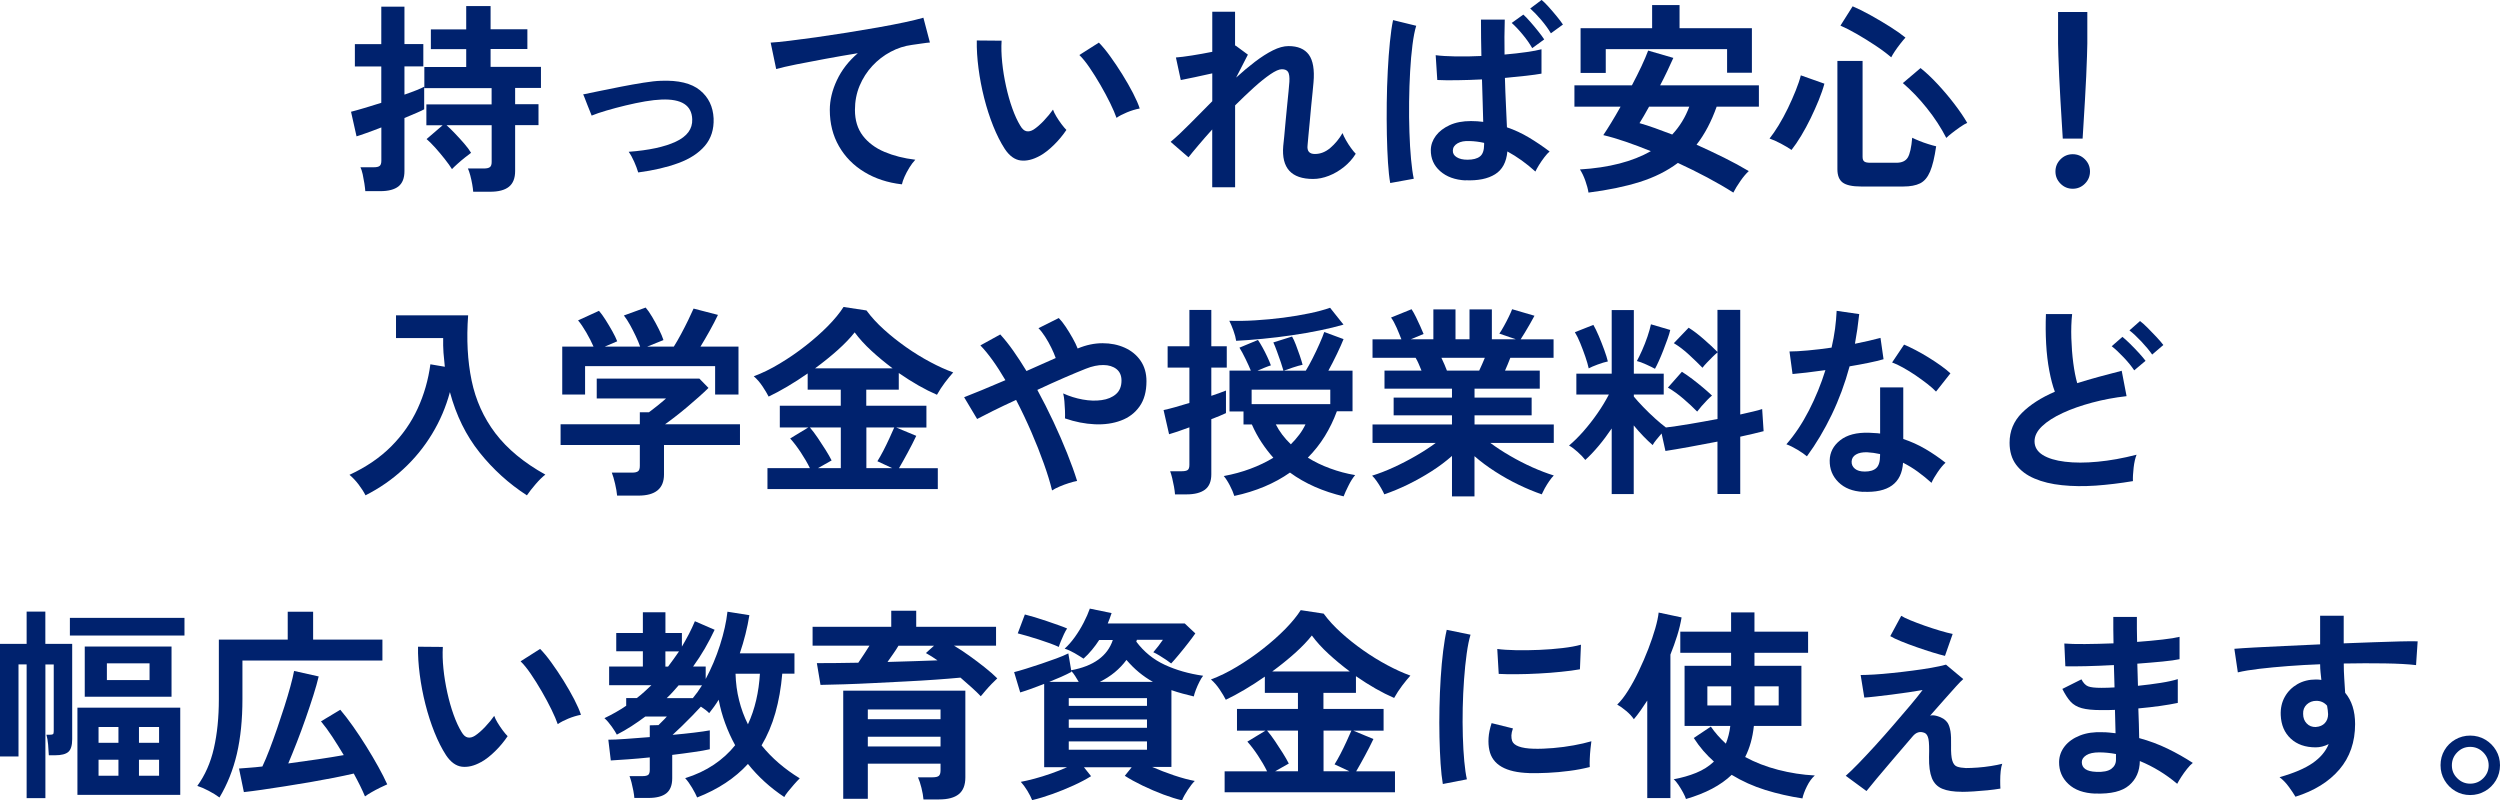 <?xml version="1.0" encoding="UTF-8"?>
<svg id="_レイヤー_2" data-name="レイヤー 2" xmlns="http://www.w3.org/2000/svg" viewBox="0 0 467.55 149.68">
  <defs>
    <style>
      .cls-1 {
        fill: #00226e;
        stroke-width: 0px;
      }
    </style>
  </defs>
  <g id="text">
    <g>
      <path class="cls-1" d="M68.32,35.76c-.03-.38-.08-.86-.17-1.44-.09-.58-.2-1.16-.32-1.73-.13-.57-.27-1.01-.42-1.31h2.51c.51,0,.87-.08,1.08-.25.21-.16.32-.49.32-.97v-6.23c-1.04.41-1.98.76-2.83,1.06-.85.3-1.45.51-1.81.61l-1.03-4.6c.61-.15,1.42-.38,2.43-.68,1.01-.3,2.09-.63,3.23-.99v-6.8h-4.94v-4.18h4.94V1.25h4.33v6.99h3.53v4.18h-3.53v5.28c1.82-.63,3.05-1.13,3.69-1.48v4.22c-.25.15-.72.37-1.39.66-.67.29-1.44.61-2.3.97v9.92c0,1.32-.37,2.27-1.12,2.87-.75.59-1.88.89-3.4.89h-2.81ZM88.5,35.87c-.03-.41-.09-.89-.19-1.44-.1-.56-.22-1.1-.36-1.63-.14-.53-.29-.96-.44-1.29h3c.51,0,.87-.08,1.1-.25.23-.16.34-.49.34-.97v-6.88h-8.44c.48.43,1.02.96,1.61,1.58.59.62,1.17,1.25,1.71,1.88.54.63.97,1.2,1.27,1.71-.25.18-.63.46-1.12.86-.49.39-.98.8-1.44,1.22-.47.42-.8.74-1.01.97-.33-.53-.77-1.15-1.33-1.86-.56-.71-1.14-1.41-1.75-2.09s-1.17-1.24-1.67-1.67l3-2.58h-3.04v-3.91h12.2v-3.04h-12.58v-3.95h7.83v-3.34h-6.61v-3.69h6.61V1.14h4.56v4.33h6.88v3.69h-6.88v3.34h9.42v3.95h-4.83v3.04h4.37v3.91h-4.37v8.59c0,1.34-.39,2.32-1.16,2.94-.77.62-1.94.93-3.51.93h-3.19Z"/>
      <path class="cls-1" d="M119.36,32.26c-.18-.61-.43-1.29-.76-2.03-.33-.75-.67-1.36-1.03-1.84,3.77-.28,6.72-.91,8.83-1.9,2.11-.99,3.13-2.38,3.06-4.18-.08-2.61-1.99-3.84-5.74-3.69-.86.03-1.88.14-3.06.34-1.18.2-2.39.46-3.65.76-1.25.3-2.44.62-3.57.95-1.13.33-2.06.65-2.79.95,0-.02-.08-.23-.25-.63-.17-.39-.35-.85-.55-1.37-.2-.52-.38-.97-.53-1.37-.15-.39-.24-.59-.27-.59.76-.15,1.77-.36,3.04-.63,1.27-.27,2.62-.54,4.07-.82,1.44-.28,2.83-.53,4.16-.74,1.33-.21,2.43-.34,3.29-.36,3.27-.13,5.7.46,7.3,1.77,1.6,1.31,2.44,3.06,2.55,5.26.08,2.05-.47,3.76-1.63,5.13-1.17,1.37-2.82,2.45-4.96,3.23-2.14.79-4.64,1.37-7.5,1.75Z"/>
      <path class="cls-1" d="M168.64,34.47c-2.63-.3-4.97-1.07-6.99-2.3-2.03-1.23-3.61-2.84-4.75-4.83-1.14-1.99-1.71-4.25-1.71-6.78,0-1.82.44-3.68,1.33-5.57.89-1.89,2.19-3.57,3.91-5.04-2.03.33-4.04.68-6.04,1.05-2,.37-3.82.72-5.45,1.04-1.63.33-2.89.62-3.78.87l-1.03-4.94c.84-.05,2-.16,3.48-.34,1.48-.18,3.15-.4,5.02-.66,1.86-.27,3.79-.56,5.78-.87,1.99-.32,3.91-.64,5.78-.97,1.86-.33,3.53-.65,5.02-.97,1.48-.32,2.64-.6,3.48-.85l1.22,4.64c-.38.03-.85.08-1.42.17-.57.09-1.22.18-1.96.28-1.37.18-2.69.61-3.97,1.29-1.28.68-2.42,1.56-3.42,2.64-1,1.08-1.79,2.31-2.38,3.71-.58,1.39-.87,2.9-.87,4.52,0,1.93.49,3.53,1.48,4.83.99,1.29,2.34,2.3,4.05,3.02,1.71.72,3.63,1.21,5.76,1.46-.38.41-.75.89-1.1,1.46-.35.57-.66,1.14-.91,1.71-.25.57-.42,1.04-.49,1.42Z"/>
      <path class="cls-1" d="M194.45,29.15c-1.27.71-2.46.99-3.57.86-1.11-.14-2.1-.86-2.96-2.15-.79-1.22-1.51-2.65-2.17-4.29-.66-1.65-1.22-3.39-1.69-5.24-.47-1.85-.82-3.7-1.06-5.55-.24-1.85-.35-3.58-.32-5.21l4.64.04c-.08,1.24-.04,2.6.11,4.07.15,1.47.39,2.95.72,4.45.33,1.5.72,2.88,1.18,4.16.46,1.28.95,2.35,1.48,3.21.35.61.74.96,1.16,1.04.42.09.87-.02,1.35-.32.61-.4,1.25-.96,1.92-1.67.67-.71,1.23-1.39,1.69-2.05.13.38.34.81.63,1.29.29.48.61.95.95,1.41s.65.82.93,1.1c-.68,1.01-1.46,1.95-2.34,2.81-.87.86-1.75,1.55-2.64,2.05ZM208.81,22.04c-.25-.73-.65-1.65-1.18-2.74-.53-1.09-1.14-2.22-1.82-3.4s-1.37-2.27-2.05-3.27c-.68-1-1.32-1.78-1.9-2.34l3.65-2.32c.63.63,1.34,1.48,2.11,2.55.77,1.06,1.53,2.2,2.28,3.4.75,1.2,1.41,2.37,2,3.5.58,1.13,1,2.08,1.25,2.87-.79.15-1.58.39-2.38.72-.8.33-1.45.67-1.96,1.03Z"/>
      <path class="cls-1" d="M226.71,35.04v-10.83c-.94,1.04-1.8,2.02-2.58,2.95-.79.93-1.41,1.68-1.86,2.26l-3.34-2.89c1.06-.89,2.26-2.01,3.59-3.36,1.33-1.35,2.73-2.77,4.2-4.24v-5.21c-1.11.25-2.21.49-3.29.72-1.08.23-1.94.41-2.6.53l-.91-4.22c.73-.05,1.74-.18,3.02-.38,1.28-.2,2.54-.43,3.78-.68V2.2h4.26v6.35l.08-.04,2.32,1.71-2.2,4.29c1.19-1.09,2.37-2.08,3.53-2.96,1.17-.89,2.28-1.6,3.34-2.13s2.04-.8,2.93-.8c1.75,0,3.01.54,3.8,1.61.78,1.08,1.08,2.81.87,5.19-.03.41-.08,1.01-.17,1.81-.09.8-.18,1.69-.27,2.68-.09.99-.18,1.97-.27,2.95-.09.98-.17,1.85-.25,2.62-.08.77-.13,1.34-.15,1.69-.13,1.09.33,1.63,1.37,1.63s2-.38,2.89-1.14c.89-.76,1.65-1.68,2.28-2.77.13.36.34.79.63,1.31.29.52.61,1.01.95,1.48.34.47.64.83.89,1.08-.58.94-1.32,1.76-2.2,2.47-.89.71-1.83,1.26-2.83,1.65-1,.39-1.98.59-2.94.59-4.08,0-5.94-2.05-5.59-6.16.05-.4.11-1.02.19-1.84.08-.82.16-1.73.25-2.74.09-1,.18-2,.29-3,.1-1,.19-1.9.27-2.7.08-.8.13-1.37.15-1.73.05-.86-.03-1.47-.23-1.82-.2-.35-.6-.53-1.18-.53-.51,0-1.22.31-2.13.93-.91.62-1.94,1.44-3.08,2.47-1.14,1.03-2.32,2.15-3.53,3.36v15.31h-4.26Z"/>
      <path class="cls-1" d="M260,34.24c-.18-.99-.32-2.27-.42-3.84-.1-1.57-.17-3.31-.21-5.23-.04-1.91-.04-3.89-.02-5.93.02-2.04.09-4.03.19-5.98.1-1.95.23-3.75.4-5.4.16-1.65.36-3.01.59-4.1l4.33,1.06c-.28.89-.51,2.08-.7,3.57-.19,1.5-.34,3.15-.44,4.98-.1,1.82-.17,3.71-.19,5.66-.03,1.95,0,3.85.06,5.7.06,1.85.16,3.53.3,5.03.14,1.51.31,2.73.51,3.67l-4.41.8ZM274.09,33.74c-1.98-.1-3.56-.68-4.75-1.73-1.19-1.05-1.77-2.38-1.75-3.97.02-.96.34-1.85.95-2.66.61-.81,1.47-1.47,2.58-1.98,1.11-.51,2.44-.76,3.99-.76.4,0,.8.01,1.18.04.38.03.75.06,1.1.11-.03-1.06-.06-2.27-.1-3.61-.04-1.34-.08-2.79-.13-4.33-1.57.08-3.1.13-4.58.15-1.48.03-2.74.01-3.78-.04l-.3-4.64c.94.13,2.17.2,3.71.23,1.53.03,3.15,0,4.84-.08-.03-1.09-.04-2.2-.06-3.34-.01-1.14-.02-2.29-.02-3.46h4.45c-.03,1.04-.04,2.11-.06,3.21-.01,1.1,0,2.21.02,3.32,1.49-.13,2.86-.28,4.1-.46,1.24-.18,2.18-.35,2.81-.53v4.56c-.71.13-1.67.26-2.89.4-1.22.14-2.53.27-3.95.4.05,1.77.11,3.45.19,5.04.08,1.58.14,2.98.19,4.2,1.42.48,2.79,1.12,4.1,1.9,1.32.79,2.61,1.66,3.88,2.62-.28.23-.6.58-.97,1.06-.37.48-.7.97-1.01,1.46-.3.49-.53.91-.68,1.23-1.67-1.52-3.42-2.77-5.24-3.76-.18,2-.94,3.43-2.3,4.27-1.36.85-3.2,1.22-5.53,1.12ZM274.44,29.87c1.04,0,1.82-.2,2.34-.61.52-.4.78-1.15.78-2.24v-.3c-.91-.2-1.81-.32-2.7-.34-.94-.05-1.69.09-2.26.42-.57.33-.87.77-.89,1.33-.03.53.21.96.72,1.27.51.32,1.18.47,2.01.47ZM286.56,9.01c-.46-.81-1.05-1.66-1.79-2.55-.73-.89-1.42-1.61-2.05-2.17l2.17-1.56c.35.3.78.75,1.29,1.33.51.58,1,1.17,1.48,1.77.48.6.86,1.11,1.14,1.54l-2.24,1.63ZM290.05,6.23c-.48-.81-1.09-1.65-1.82-2.51-.73-.86-1.42-1.57-2.05-2.13l2.13-1.6c.38.3.82.74,1.33,1.31.51.57,1.01,1.15,1.5,1.75.49.6.88,1.11,1.16,1.54l-2.24,1.63Z"/>
      <path class="cls-1" d="M297.08,36.02c-.1-.66-.3-1.4-.59-2.22-.29-.82-.63-1.53-1.01-2.11,5.42-.33,9.84-1.47,13.26-3.42-1.62-.66-3.19-1.25-4.71-1.77-1.52-.52-2.91-.93-4.18-1.23.43-.63.92-1.41,1.48-2.32.56-.91,1.14-1.91,1.75-3h-8.63v-3.99h10.75c.66-1.24,1.25-2.43,1.79-3.57.53-1.14.95-2.11,1.25-2.93l4.71,1.37c-.33.74-.7,1.55-1.12,2.43-.42.89-.87,1.79-1.35,2.7h18.47v3.99h-7.9c-.99,2.79-2.24,5.16-3.76,7.11,1.75.79,3.46,1.6,5.15,2.43,1.68.84,3.22,1.67,4.62,2.51-.48.43-1,1.04-1.56,1.84-.56.8-1,1.53-1.33,2.18-1.47-.94-3.1-1.88-4.88-2.83-1.79-.95-3.62-1.86-5.49-2.72-2.03,1.52-4.41,2.71-7.16,3.57-2.75.86-5.93,1.52-9.56,1.98ZM295.6,13.64V5.28h13.38V.95h5.13v4.33h13.53v8.32h-4.64v-4.41h-22.69v4.45h-4.71ZM312.74,25.16c1.39-1.49,2.46-3.23,3.19-5.21h-7.52c-.35.63-.68,1.22-.99,1.75-.3.53-.57.98-.8,1.33.89.25,1.85.56,2.89.93,1.04.37,2.11.77,3.23,1.2Z"/>
      <path class="cls-1" d="M335.05,28.04c-.51-.35-1.17-.75-1.98-1.18-.81-.43-1.52-.75-2.13-.95.53-.66,1.1-1.49,1.71-2.49.61-1,1.18-2.06,1.73-3.19.54-1.13,1.03-2.23,1.46-3.31.43-1.08.75-2.02.95-2.83l4.41,1.56c-.25.94-.61,1.96-1.06,3.08-.46,1.12-.96,2.25-1.52,3.4-.56,1.15-1.15,2.24-1.77,3.27-.62,1.03-1.22,1.91-1.8,2.64ZM348.04,34.88c-1.62,0-2.76-.25-3.42-.74-.66-.49-.99-1.32-.99-2.49V11.4h4.71v17.94c0,.41.1.69.3.85.2.17.59.25,1.18.25h4.83c1.04,0,1.75-.33,2.15-.99.39-.66.67-1.89.82-3.69.35.18.8.37,1.33.59.53.22,1.08.41,1.65.59.57.18,1.07.32,1.5.42-.3,2.08-.68,3.65-1.14,4.73-.46,1.08-1.08,1.81-1.86,2.2-.79.39-1.84.59-3.15.59h-7.9ZM353.7,10.72c-.86-.73-1.86-1.48-2.98-2.22-1.13-.75-2.26-1.45-3.4-2.11-1.14-.66-2.18-1.19-3.12-1.6l2.28-3.61c1.01.43,2.15.99,3.4,1.69,1.25.7,2.46,1.41,3.63,2.15,1.17.74,2.11,1.41,2.85,2.01-.28.3-.6.69-.97,1.16-.37.47-.7.93-1.01,1.39s-.53.84-.68,1.14ZM364,25.8c-.99-1.92-2.2-3.79-3.65-5.59-1.44-1.8-2.94-3.36-4.48-4.67l3.31-2.81c.99.79,2.04,1.77,3.15,2.96,1.11,1.19,2.17,2.43,3.15,3.72.99,1.29,1.8,2.48,2.43,3.57-.35.15-.8.41-1.33.78-.53.37-1.04.74-1.52,1.12-.48.38-.84.68-1.06.91Z"/>
      <path class="cls-1" d="M387.64,35.3c-.89,0-1.65-.32-2.28-.95-.63-.63-.95-1.39-.95-2.28s.32-1.65.95-2.28c.63-.63,1.39-.95,2.28-.95s1.65.32,2.28.95c.63.63.95,1.39.95,2.28s-.32,1.65-.95,2.28c-.63.63-1.39.95-2.28.95ZM385.78,25.92c-.05-.78-.11-1.82-.19-3.1-.08-1.28-.16-2.66-.25-4.14-.09-1.48-.17-2.94-.23-4.37-.06-1.43-.11-2.7-.15-3.8-.04-1.1-.06-1.89-.06-2.38V2.24h5.47v5.89c0,.48-.02,1.27-.06,2.38-.04,1.1-.09,2.37-.15,3.8-.06,1.43-.14,2.89-.23,4.37s-.17,2.86-.25,4.14c-.08,1.28-.14,2.31-.19,3.1h-3.72Z"/>
      <path class="cls-1" d="M68.36,92.64c-.33-.66-.77-1.34-1.31-2.05-.54-.71-1.11-1.3-1.69-1.79,3.12-1.44,5.72-3.22,7.81-5.32,2.09-2.1,3.74-4.46,4.94-7.07,1.2-2.61,1.99-5.37,2.38-8.28l2.7.46c-.1-.86-.18-1.73-.25-2.62-.06-.89-.08-1.8-.06-2.74h-8.82v-4.26h13.49c-.33,4.46-.11,8.53.65,12.2.76,3.67,2.25,6.97,4.46,9.88,2.22,2.91,5.33,5.49,9.33,7.71-.56.43-1.17,1.03-1.82,1.79-.66.76-1.2,1.46-1.63,2.09-3.37-2.18-6.32-4.85-8.85-8.02-2.53-3.17-4.38-6.93-5.55-11.29-.74,2.76-1.84,5.36-3.33,7.81-1.48,2.45-3.27,4.64-5.38,6.59-2.1,1.95-4.46,3.58-7.07,4.9Z"/>
      <path class="cls-1" d="M115.41,92.68c-.05-.61-.18-1.35-.38-2.22-.2-.87-.41-1.56-.61-2.07h3.8c.51,0,.87-.08,1.1-.25.23-.16.34-.5.34-1.01v-3.91h-14.82v-3.88h14.82v-2.24h1.71c.38-.28.88-.66,1.5-1.16.62-.49,1.18-.97,1.69-1.42h-12.96v-3.72h19.19l1.71,1.75c-.48.48-1.08,1.04-1.79,1.67-.71.63-1.46,1.28-2.24,1.94-.79.66-1.54,1.27-2.26,1.82-.72.56-1.34,1.01-1.84,1.37h14.02v3.88h-14.21v5.51c0,2.63-1.6,3.95-4.79,3.95h-3.99ZM105.15,73.79v-8.97h5.85c-.35-.81-.8-1.69-1.35-2.64-.55-.95-1.06-1.7-1.54-2.26l3.91-1.79c.38.43.79.99,1.23,1.69.44.7.87,1.41,1.27,2.13.4.72.71,1.35.91,1.88l-2.32.99h6.61c-.2-.58-.48-1.23-.82-1.96-.34-.72-.7-1.42-1.08-2.11-.38-.68-.76-1.27-1.14-1.75l4.07-1.48c.38.43.79,1.02,1.23,1.77.44.75.86,1.51,1.25,2.3.39.79.68,1.46.85,2.01l-3.04,1.22h4.98c.43-.68.88-1.46,1.35-2.34.47-.87.91-1.74,1.33-2.6.42-.86.75-1.58,1.01-2.17l4.56,1.18c-.43.91-.95,1.91-1.56,3-.61,1.09-1.18,2.07-1.71,2.93h7.11v8.97h-4.37v-5.32h-24.32v5.32h-4.29Z"/>
      <path class="cls-1" d="M143.53,91.46v-3.91h7.94c-.46-.94-1.03-1.92-1.71-2.95s-1.34-1.89-1.98-2.6l3.38-2.05h-5.32v-4.07h11.4v-3h-6.19v-3.04c-1.27.89-2.53,1.7-3.8,2.45-1.27.75-2.43,1.37-3.5,1.88-.28-.56-.67-1.2-1.16-1.94-.49-.73-1.03-1.35-1.62-1.86,1.57-.58,3.19-1.37,4.86-2.38,1.67-1,3.29-2.11,4.84-3.33,1.56-1.22,2.96-2.46,4.2-3.72,1.24-1.27,2.2-2.44,2.89-3.53l4.29.65c.89,1.22,1.98,2.41,3.27,3.57,1.29,1.17,2.68,2.27,4.16,3.31,1.48,1.04,2.98,1.96,4.5,2.77,1.52.81,2.95,1.46,4.29,1.94-.48.53-.99,1.16-1.54,1.88-.55.72-1.04,1.49-1.5,2.3-2.23-.96-4.61-2.32-7.14-4.07v3.12h-6.08v3h11.25v4.07h-5.66l3.76,1.56c-.48,1.01-1.01,2.06-1.6,3.14-.58,1.08-1.13,2.05-1.63,2.91h7.26v3.91h-31.88ZM152.99,87.55h4.26v-7.6h-5.78c.48.56.98,1.21,1.48,1.96.51.75.99,1.5,1.46,2.24.47.75.84,1.4,1.12,1.96l-2.55,1.44ZM152.42,68.89h14.52c-1.39-1.04-2.71-2.13-3.95-3.27-1.24-1.14-2.29-2.29-3.15-3.46-.79,1.01-1.84,2.11-3.15,3.29-1.32,1.18-2.74,2.32-4.26,3.44ZM162.03,87.55h4.83l-2.77-1.29c.35-.56.73-1.22,1.12-1.98.39-.76.77-1.53,1.12-2.3.35-.77.66-1.45.91-2.03h-5.21v7.6Z"/>
      <path class="cls-1" d="M196.76,91.73c-.35-1.47-.87-3.15-1.54-5.03-.67-1.89-1.45-3.86-2.34-5.91-.89-2.05-1.84-4.05-2.85-6-1.6.74-3.05,1.42-4.35,2.07s-2.29,1.15-2.94,1.5l-2.43-4.07c.84-.33,1.94-.77,3.31-1.33,1.37-.56,2.84-1.18,4.41-1.86-.79-1.34-1.57-2.57-2.36-3.67-.79-1.1-1.56-2.05-2.32-2.83l3.72-2.05c.81.89,1.63,1.91,2.45,3.08.82,1.17,1.64,2.42,2.45,3.76.96-.43,1.91-.85,2.85-1.27.94-.42,1.81-.8,2.62-1.16-.2-.58-.48-1.22-.82-1.92-.34-.7-.72-1.37-1.14-2.03-.42-.66-.84-1.2-1.27-1.63l3.8-1.9c.41.41.84.95,1.29,1.63s.89,1.39,1.29,2.11c.41.72.72,1.37.95,1.96,1.57-.66,3.12-.99,4.65-.99s2.92.28,4.16.84c1.24.56,2.23,1.37,2.96,2.43.73,1.06,1.1,2.34,1.1,3.84,0,1.93-.43,3.5-1.29,4.71-.86,1.22-2.02,2.1-3.48,2.64-1.46.55-3.09.78-4.9.7-1.81-.08-3.67-.44-5.57-1.1.02-.38.02-.87,0-1.46-.03-.59-.06-1.18-.11-1.77-.05-.58-.13-1.06-.23-1.44,1.17.53,2.38.91,3.65,1.14,1.27.23,2.45.27,3.55.11,1.1-.15,2-.53,2.68-1.12.68-.59,1.03-1.44,1.03-2.53,0-.94-.31-1.65-.93-2.15-.62-.49-1.44-.75-2.45-.76-1.01-.01-2.12.22-3.31.7-1.09.43-2.44.99-4.05,1.69-1.61.7-3.27,1.45-5,2.26,1.06,1.95,2.07,3.94,3.02,5.97.95,2.03,1.8,3.99,2.56,5.89.76,1.9,1.38,3.62,1.86,5.17-.43.08-.94.21-1.54.4s-1.18.4-1.75.65c-.57.24-1.04.49-1.42.74Z"/>
      <path class="cls-1" d="M219.75,92.45c-.03-.41-.09-.89-.19-1.44-.1-.56-.22-1.1-.34-1.61-.13-.52-.25-.94-.38-1.27h2.2c.51,0,.87-.08,1.08-.23.21-.15.32-.47.32-.95v-7.03c-.81.3-1.56.57-2.24.8-.68.23-1.2.39-1.56.49l-1.03-4.52c.61-.13,1.34-.31,2.19-.55.85-.24,1.73-.5,2.64-.78v-6.61h-4.07v-3.99h4.07v-6.8h4.1v6.8h2.89v3.99h-2.89v5.28c1.19-.4,2.1-.73,2.74-.99v4.22c-.3.15-.69.32-1.16.51-.47.19-.99.4-1.58.63v10.3c0,1.32-.39,2.27-1.18,2.87-.79.59-1.94.89-3.46.89h-2.17ZM251.29,92.83c-1.93-.46-3.72-1.05-5.4-1.79-1.67-.74-3.22-1.62-4.64-2.66-1.44,1.01-3.03,1.89-4.77,2.62-1.74.73-3.62,1.32-5.64,1.75-.18-.58-.46-1.25-.85-1.99-.39-.75-.77-1.32-1.12-1.73,1.77-.33,3.44-.78,5-1.37,1.56-.58,2.98-1.27,4.27-2.05-.79-.89-1.52-1.84-2.2-2.87-.68-1.03-1.29-2.15-1.82-3.36h-1.56v-2.43h-2.62v-7.64h3.99c-.25-.61-.58-1.34-.99-2.18-.41-.85-.79-1.55-1.14-2.11l3.46-1.44c.25.36.54.82.85,1.39.32.57.61,1.15.89,1.75.28.6.51,1.13.68,1.61-.33.1-.73.25-1.2.44-.47.19-.91.37-1.31.55h4.86c-.1-.38-.27-.9-.49-1.56-.23-.66-.47-1.34-.72-2.03-.25-.7-.48-1.26-.68-1.69l3.5-1.1c.23.38.47.9.72,1.56.25.66.49,1.32.72,1.99.23.67.4,1.25.53,1.73-.48.1-1.08.27-1.81.51-.72.24-1.29.44-1.69.59h4.1c.38-.61.8-1.37,1.27-2.3.47-.92.91-1.84,1.31-2.76s.7-1.63.87-2.17l3.61,1.33c-.28.71-.69,1.63-1.23,2.76-.54,1.13-1.08,2.17-1.61,3.14h4.52v7.6h-2.93c-.61,1.65-1.36,3.2-2.26,4.66-.9,1.46-1.96,2.79-3.17,4.01,1.27.79,2.65,1.46,4.16,2.01,1.51.56,3.07.98,4.69,1.25-.43.51-.85,1.16-1.25,1.98-.41.81-.71,1.48-.91,2.01ZM231.19,63.76c-.08-.56-.25-1.22-.53-1.98-.28-.76-.53-1.35-.76-1.79,1.49.05,3.11.03,4.84-.08,1.73-.1,3.48-.27,5.23-.49,1.75-.23,3.38-.5,4.9-.82,1.52-.32,2.81-.66,3.88-1.04l2.51,3.15c-1.29.38-2.77.74-4.43,1.08-1.66.34-3.4.65-5.23.91-1.82.27-3.63.49-5.42.66-1.79.18-3.45.3-5,.38ZM234.08,75.58h14.71v-2.7h-14.71v2.7ZM241.41,83.1c.58-.58,1.11-1.18,1.58-1.81.47-.62.85-1.26,1.16-1.92h-5.55c.68,1.34,1.62,2.58,2.81,3.72Z"/>
      <path class="cls-1" d="M271.55,92.83v-7.56c-1.14,1.01-2.43,1.98-3.86,2.89-1.43.91-2.9,1.73-4.41,2.47-1.51.73-2.97,1.34-4.39,1.82-.13-.3-.32-.68-.57-1.12-.25-.44-.53-.89-.84-1.33-.3-.44-.6-.79-.87-1.04,1.24-.38,2.57-.89,3.99-1.54,1.42-.65,2.82-1.37,4.2-2.17,1.38-.8,2.62-1.6,3.71-2.41h-11.82v-3.46h14.86v-1.71h-10.91v-3.31h10.91v-1.67h-12.62v-3.38h6.92c-.18-.43-.35-.86-.53-1.27-.18-.42-.37-.79-.57-1.12h-8.06v-3.46h5.4c-.25-.66-.55-1.38-.89-2.17-.34-.78-.69-1.42-1.05-1.9l3.84-1.56c.25.38.53.87.82,1.46.29.6.56,1.18.82,1.75.25.57.46,1.04.61,1.42l-2.39.99h4.22v-5.59h4.14v5.59h2.62v-5.59h4.18v5.59h4.48l-3.08-1.06c.25-.35.54-.82.85-1.39.32-.57.62-1.15.91-1.75.29-.59.5-1.07.63-1.42l4.18,1.22c-.23.43-.51.94-.84,1.52-.33.58-.65,1.13-.97,1.65-.32.52-.58.93-.78,1.24h6.16v3.46h-8.09c-.33.86-.66,1.66-.99,2.39h6.5v3.38h-12.2v1.67h10.68v3.31h-10.68v1.71h14.82v3.46h-11.86c1.09.81,2.32,1.62,3.69,2.41,1.37.8,2.76,1.51,4.18,2.15,1.42.63,2.75,1.14,3.99,1.52-.25.25-.53.6-.84,1.04-.3.44-.58.89-.84,1.35-.25.46-.44.84-.57,1.14-1.39-.48-2.84-1.08-4.33-1.8-1.5-.72-2.95-1.54-4.37-2.45-1.42-.91-2.71-1.87-3.88-2.89v7.52h-4.22ZM270.6,69.31h6.04c.18-.35.35-.74.53-1.16.18-.42.35-.83.53-1.24h-8.13c.2.41.39.82.57,1.25.18.43.33.81.46,1.14Z"/>
      <path class="cls-1" d="M301.42,92.37v-12.24c-.79,1.17-1.6,2.26-2.45,3.27-.85,1.01-1.68,1.89-2.49,2.62-.35-.46-.82-.95-1.41-1.48-.58-.53-1.13-.94-1.63-1.22.86-.71,1.75-1.59,2.68-2.64.92-1.05,1.81-2.18,2.64-3.38.84-1.2,1.54-2.38,2.13-3.51h-6.08v-3.91h6.61v-11.89h4.14v11.89h5.59v3.91h-5.59v.38c.46.56,1.04,1.21,1.77,1.96.72.75,1.46,1.46,2.22,2.15.76.68,1.43,1.24,2.01,1.67,1.27-.15,2.76-.37,4.48-.66,1.72-.29,3.44-.6,5.17-.93v-12.46c-.28.23-.6.53-.97.89-.37.37-.72.73-1.06,1.08-.34.36-.6.66-.78.91-.71-.73-1.55-1.54-2.51-2.43-.96-.89-1.91-1.61-2.85-2.17l2.77-2.89c.89.56,1.83,1.27,2.83,2.15,1,.87,1.86,1.67,2.56,2.38v-7.87h4.26v19.57c.89-.2,1.68-.39,2.39-.55.71-.16,1.28-.32,1.71-.47l.27,4.14c-.56.15-1.2.31-1.94.48-.74.17-1.55.35-2.43.55v10.72h-4.26v-9.8c-1.82.36-3.61.69-5.36,1.01-1.75.32-3.21.56-4.37.74l-.72-3.27c-.33.38-.65.77-.97,1.16-.32.39-.55.73-.7,1.01-.56-.48-1.14-1.04-1.75-1.67-.61-.63-1.2-1.3-1.79-2.01v12.84h-4.14ZM297.12,68.89c-.13-.61-.34-1.34-.63-2.18-.29-.85-.61-1.69-.95-2.53-.34-.84-.68-1.52-1.01-2.05l3.46-1.37c.3.51.64,1.2,1.01,2.07.37.87.71,1.75,1.03,2.62.32.87.54,1.59.67,2.15-.51.1-1.14.29-1.9.57-.76.28-1.32.52-1.67.72ZM309.51,68.97c-.41-.23-.96-.5-1.67-.82-.71-.32-1.28-.53-1.71-.63.28-.51.6-1.17.97-1.99.37-.82.7-1.68,1.01-2.58.3-.9.52-1.67.65-2.3l3.61,1.06c-.1.46-.27,1.02-.51,1.69-.24.67-.5,1.37-.78,2.09-.28.72-.56,1.39-.84,2.01-.28.62-.52,1.11-.72,1.46ZM317.41,76.98c-.71-.73-1.56-1.53-2.55-2.38-.99-.85-1.96-1.55-2.93-2.11l2.62-2.96c.61.38,1.25.83,1.94,1.35.68.52,1.35,1.05,2,1.6.65.55,1.21,1.04,1.69,1.5-.25.2-.56.49-.91.85-.36.37-.7.75-1.05,1.14-.34.39-.61.73-.82,1.01Z"/>
      <path class="cls-1" d="M337.93,85.34c-.41-.35-.99-.76-1.75-1.22-.76-.46-1.46-.8-2.09-1.03,1.57-1.8,2.98-3.91,4.22-6.33,1.24-2.42,2.27-4.93,3.08-7.54-1.27.18-2.44.33-3.53.46-1.09.13-1.96.22-2.62.27l-.57-4.22c.89,0,2.03-.06,3.44-.19,1.41-.13,2.88-.3,4.43-.53.28-1.19.49-2.36.65-3.52.15-1.15.25-2.27.3-3.36l4.22.61c-.2,1.9-.47,3.75-.8,5.55.89-.18,1.74-.36,2.56-.55.82-.19,1.56-.37,2.22-.55l.57,3.99c-.79.23-1.73.46-2.83.68-1.1.23-2.27.44-3.52.65-.86,3.19-1.98,6.21-3.34,9.04-1.37,2.84-2.91,5.43-4.64,7.79ZM348.42,91.99c-1.95-.1-3.48-.71-4.6-1.82-1.12-1.11-1.66-2.47-1.63-4.07.03-1.49.68-2.75,1.96-3.76,1.28-1.01,3.07-1.48,5.38-1.41.35.03.71.04,1.06.06.35.01.7.04,1.03.09v-8.63h4.33v9.65c1.44.48,2.82,1.1,4.12,1.86,1.3.76,2.56,1.62,3.78,2.58-.46.41-.94.99-1.46,1.75-.52.76-.91,1.43-1.16,2.01-.81-.73-1.66-1.42-2.55-2.07-.89-.65-1.81-1.21-2.77-1.69-.25,3.85-2.75,5.66-7.49,5.43ZM348.76,88.19c.96,0,1.68-.22,2.15-.66.47-.44.7-1.22.7-2.34v-.27c-.79-.18-1.6-.29-2.43-.34-.86-.02-1.55.11-2.07.42-.52.3-.79.74-.82,1.29-.03.56.18,1.01.61,1.37.43.36,1.05.53,1.86.53ZM362.06,73.22c-.41-.43-.95-.91-1.63-1.44s-1.42-1.06-2.2-1.6c-.79-.53-1.56-1.01-2.34-1.44-.77-.43-1.45-.75-2.03-.95l2.24-3.34c.61.25,1.32.59,2.13,1.01.81.42,1.63.89,2.47,1.41.84.52,1.61,1.03,2.32,1.54.71.51,1.29.98,1.75,1.41l-2.7,3.42Z"/>
      <path class="cls-1" d="M398.89,89.98c-2.38.4-4.7.68-6.95.84-2.25.15-4.36.13-6.31-.08-1.95-.2-3.66-.61-5.13-1.24-1.47-.62-2.62-1.48-3.44-2.58-.82-1.1-1.23-2.48-1.23-4.12,0-2.18.77-4.03,2.3-5.57,1.53-1.53,3.59-2.86,6.17-3.97-.41-1.09-.75-2.4-1.04-3.93-.29-1.53-.49-3.2-.59-5.02-.1-1.81-.11-3.67-.04-5.57h4.9c-.15,1.39-.2,2.89-.15,4.5.05,1.61.17,3.15.36,4.62.19,1.47.44,2.74.74,3.8,1.27-.4,2.6-.8,4.01-1.18,1.41-.38,2.84-.76,4.31-1.14l.91,4.75c-2.23.25-4.37.65-6.42,1.2-2.05.55-3.89,1.19-5.51,1.94-1.62.75-2.91,1.57-3.86,2.47-.95.9-1.42,1.84-1.42,2.83,0,1.06.51,1.91,1.52,2.55,1.01.63,2.41,1.06,4.18,1.27,1.77.22,3.81.22,6.1,0,2.29-.21,4.72-.65,7.28-1.31-.25.63-.44,1.44-.55,2.43-.11.99-.16,1.82-.13,2.51ZM399.15,69.27c-.51-.76-1.17-1.58-2-2.45-.82-.87-1.56-1.56-2.22-2.07l2.01-1.75c.38.3.85.74,1.42,1.29.57.56,1.12,1.13,1.65,1.71.53.58.95,1.08,1.25,1.48l-2.13,1.79ZM402.5,66.31c-.53-.76-1.21-1.58-2.03-2.45-.82-.87-1.56-1.56-2.22-2.07l1.98-1.75c.4.3.89.74,1.44,1.29.56.56,1.11,1.13,1.65,1.71.54.58.97,1.08,1.27,1.48l-2.09,1.79Z"/>
      <path class="cls-1" d="M4.98,149.26v-25h-1.52v17.21H0v-21.05h4.98v-6.04h3.5v6.04h5.02v17.82c0,1.17-.24,1.96-.72,2.38-.48.42-1.31.63-2.47.63h-1.18c-.03-.58-.07-1.24-.13-1.98-.06-.73-.17-1.35-.32-1.86h.61c.33,0,.54-.04.63-.11.09-.08.13-.27.13-.57v-12.46h-1.56v25h-3.5ZM13.07,118.86v-3.31h21.43v3.31H13.07ZM14.48,148.65v-16.3h19.23v16.3H14.48ZM15.85,130.3v-9.39h16.23v9.39H15.85ZM18.43,138.92h3.72v-2.96h-3.72v2.96ZM18.43,145.08h3.72v-3h-3.72v3ZM19.99,127.18h7.98v-3.12h-7.98v3.12ZM25.99,138.92h3.76v-2.96h-3.76v2.96ZM25.99,145.08h3.76v-3h-3.76v3Z"/>
      <path class="cls-1" d="M41.04,149.14c-.58-.43-1.26-.85-2.03-1.25-.77-.41-1.48-.71-2.11-.91,1.44-1.98,2.48-4.32,3.1-7.03.62-2.71.93-5.78.93-9.2v-11.13h12.88v-5.21h4.75v5.21h12.96v3.91h-26.18v7.22c0,3.85-.35,7.26-1.04,10.24-.7,2.98-1.78,5.69-3.25,8.15ZM68.25,148.92c-.25-.61-.56-1.27-.91-1.99-.36-.72-.75-1.48-1.18-2.26-1.09.25-2.34.52-3.76.8-1.42.28-2.91.55-4.46.82-1.56.27-3.1.52-4.64.76-1.53.24-2.96.46-4.29.65-1.33.19-2.46.34-3.4.44l-.91-4.41c.56-.05,1.21-.1,1.96-.15.75-.05,1.55-.13,2.41-.23.43-.91.88-1.98,1.35-3.21.47-1.23.94-2.53,1.41-3.9s.92-2.72,1.35-4.07c.43-1.34.8-2.6,1.12-3.76.32-1.16.55-2.14.7-2.93l4.6,1.03c-.23.99-.56,2.16-.99,3.52-.43,1.36-.91,2.79-1.44,4.31-.53,1.52-1.08,3.01-1.65,4.47-.57,1.46-1.11,2.78-1.61,3.97,1.87-.25,3.72-.51,5.55-.78,1.82-.27,3.43-.53,4.83-.78-.71-1.19-1.43-2.34-2.15-3.44-.72-1.1-1.43-2.06-2.11-2.87l3.61-2.17c.73.86,1.53,1.89,2.38,3.1.85,1.2,1.68,2.46,2.49,3.76.81,1.31,1.56,2.57,2.24,3.8.68,1.23,1.24,2.32,1.67,3.29-.35.15-.8.36-1.35.63-.54.27-1.07.54-1.58.84-.51.29-.91.55-1.22.78Z"/>
      <path class="cls-1" d="M89.95,142.53c-1.27.71-2.46.99-3.57.86-1.11-.14-2.1-.86-2.96-2.15-.79-1.22-1.51-2.65-2.17-4.29-.66-1.65-1.22-3.39-1.69-5.24-.47-1.85-.82-3.7-1.06-5.55-.24-1.85-.35-3.58-.32-5.21l4.64.04c-.08,1.24-.04,2.6.11,4.07.15,1.47.39,2.95.72,4.45.33,1.5.72,2.88,1.18,4.16.46,1.28.95,2.35,1.48,3.21.35.61.74.96,1.16,1.04.42.09.87-.02,1.35-.32.61-.4,1.25-.96,1.92-1.67.67-.71,1.23-1.39,1.69-2.05.13.38.34.81.63,1.29.29.48.61.95.95,1.41s.65.82.93,1.1c-.68,1.01-1.46,1.95-2.34,2.81-.87.86-1.75,1.55-2.64,2.05ZM104.31,135.43c-.25-.73-.65-1.65-1.18-2.74-.53-1.09-1.14-2.22-1.82-3.4s-1.37-2.27-2.05-3.27c-.68-1-1.32-1.78-1.9-2.34l3.65-2.32c.63.63,1.34,1.48,2.11,2.55.77,1.06,1.53,2.2,2.28,3.4.75,1.2,1.41,2.37,2,3.5.58,1.13,1,2.08,1.25,2.87-.79.15-1.58.39-2.38.72-.8.33-1.45.67-1.96,1.03Z"/>
      <path class="cls-1" d="M118.64,149.26c-.03-.38-.09-.84-.19-1.37-.1-.53-.22-1.05-.34-1.54-.13-.49-.25-.89-.38-1.2h2.43c.51,0,.86-.08,1.06-.23.2-.15.3-.47.3-.95v-2.32c-1.44.15-2.81.27-4.1.36-1.29.09-2.36.16-3.19.21l-.46-3.88c.79,0,1.87-.05,3.27-.15,1.39-.1,2.89-.21,4.48-.34v-2.2l1.63-.04c.08-.08.23-.23.46-.46.23-.23.46-.46.68-.68.23-.23.37-.38.42-.46h-4.03c-.84.63-1.7,1.23-2.58,1.8s-1.8,1.1-2.74,1.58c-.18-.35-.49-.85-.95-1.5-.46-.65-.91-1.17-1.37-1.58.73-.35,1.44-.72,2.11-1.1.67-.38,1.32-.78,1.96-1.22v-1.44h1.98c.51-.38.98-.77,1.42-1.18.44-.4.88-.81,1.31-1.22h-7.9v-3.5h6.31v-2.85h-4.98v-3.42h4.98v-3.88h4.22v3.88h3.08v2.55c.48-.81.92-1.61,1.33-2.39.4-.78.77-1.57,1.1-2.36l3.69,1.6c-.56,1.19-1.17,2.36-1.84,3.52-.67,1.15-1.4,2.27-2.19,3.36h2.36v2.32c1.06-1.98,1.96-4.09,2.68-6.35.72-2.25,1.18-4.33,1.39-6.23l4.1.65c-.38,2.38-.98,4.76-1.79,7.14h10.22v3.8h-2.28c-.23,2.66-.66,5.11-1.29,7.33-.63,2.23-1.5,4.26-2.58,6.08,1.92,2.38,4.31,4.43,7.14,6.16-.33.33-.7.72-1.1,1.18-.41.46-.78.9-1.12,1.33-.34.43-.56.76-.67.99-2.64-1.75-4.9-3.81-6.8-6.19-2.43,2.66-5.6,4.75-9.5,6.27-.2-.48-.51-1.08-.93-1.79-.42-.71-.85-1.32-1.31-1.82,2.03-.63,3.82-1.48,5.38-2.53,1.56-1.05,2.88-2.26,3.97-3.63-.74-1.34-1.36-2.72-1.88-4.14-.52-1.42-.92-2.87-1.2-4.37-.28.46-.57.89-.87,1.31-.3.42-.61.82-.91,1.2-.18-.2-.41-.4-.68-.61-.28-.2-.57-.4-.87-.61-.43.48-.96,1.04-1.6,1.69-.63.65-1.27,1.29-1.92,1.92-.65.63-1.24,1.19-1.77,1.67,1.47-.13,2.82-.27,4.05-.42,1.23-.15,2.2-.29,2.91-.42v3.53c-.79.18-1.8.36-3.04.53-1.24.18-2.57.36-3.99.53v4.37c0,1.29-.37,2.23-1.1,2.81-.73.58-1.85.87-3.34.87h-2.62ZM124.45,124.67h.49c.35-.46.7-.92,1.04-1.41.34-.48.68-.96,1.01-1.44h-2.55v2.85ZM124.68,130.56h4.9c.61-.73,1.18-1.53,1.71-2.39h-4.37c-.36.41-.72.81-1.08,1.22-.37.41-.75.8-1.16,1.18ZM139.88,135.46c.66-1.42,1.17-2.93,1.54-4.52s.6-3.24.7-4.94h-4.56c.05,1.75.27,3.41.67,4.98.39,1.57.94,3.07,1.65,4.48Z"/>
      <path class="cls-1" d="M183.43,130.22c-.48-.51-1.05-1.06-1.71-1.65-.66-.59-1.36-1.21-2.09-1.84-1.32.13-2.88.25-4.67.38-1.8.13-3.69.24-5.68.34-1.99.1-3.96.2-5.93.3-1.96.1-3.81.18-5.53.23-1.72.05-3.18.09-4.37.11l-.68-4.07c1.11,0,2.34,0,3.67-.02,1.33-.01,2.69-.03,4.08-.06.35-.51.71-1.03,1.06-1.58.35-.54.7-1.08,1.03-1.61h-10.64v-3.53h14.71v-3h4.67v3h14.93v3.53h-7.87c.94.56,1.9,1.19,2.89,1.9.99.71,1.94,1.42,2.85,2.15.91.72,1.7,1.41,2.36,2.07-.28.25-.62.59-1.03,1.01s-.79.84-1.16,1.27c-.37.43-.67.79-.89,1.06ZM172.71,149.52c-.05-.63-.18-1.36-.38-2.17-.2-.81-.42-1.47-.65-1.98h2.74c.56,0,.94-.09,1.16-.27.21-.18.32-.52.32-1.03v-1.25h-13.6v6.57h-4.6v-20.22h22.84v16.23c0,1.42-.41,2.46-1.22,3.12-.81.66-2.04.99-3.69.99h-2.93ZM162.3,134.51h13.6v-1.82h-13.6v1.82ZM162.3,139.61h13.6v-1.82h-13.6v1.82ZM165.98,123.8c1.72-.05,3.38-.1,4.98-.15,1.6-.05,3.05-.1,4.37-.15-.76-.53-1.48-.99-2.17-1.37l1.52-1.37h-6.65c-.28.48-.6.98-.97,1.5-.37.52-.73,1.03-1.08,1.54Z"/>
      <path class="cls-1" d="M221.08,149.68c-1.01-.23-2.17-.59-3.48-1.08-1.31-.49-2.6-1.05-3.9-1.67-1.29-.62-2.41-1.24-3.34-1.84l1.29-1.6h-8.93l1.33,1.67c-.89.56-1.96,1.13-3.23,1.71-1.27.58-2.58,1.12-3.95,1.61-1.37.49-2.65.88-3.84,1.16-.18-.48-.48-1.06-.89-1.75-.42-.68-.83-1.24-1.23-1.67.71-.13,1.56-.32,2.56-.59,1-.27,2.04-.59,3.12-.97,1.08-.38,2.07-.77,2.98-1.18h-4.29v-15.58c-1.72.68-3.22,1.22-4.48,1.6l-1.14-3.8c.61-.15,1.36-.37,2.26-.65.9-.28,1.84-.58,2.81-.91.98-.33,1.91-.66,2.81-.99.9-.33,1.65-.65,2.26-.95l.53,3.15c4.2-.78,6.8-2.67,7.79-5.66h-2.55c-.41.63-.85,1.25-1.35,1.84-.49.6-1.02,1.15-1.58,1.65-.46-.3-1.01-.65-1.67-1.03-.66-.38-1.28-.66-1.86-.84.63-.56,1.26-1.27,1.88-2.13.62-.86,1.18-1.77,1.67-2.72.49-.95.88-1.83,1.16-2.64l4.07.84c-.1.33-.22.65-.34.97-.13.32-.25.64-.38.97h14.4l1.98,1.86c-.33.48-.78,1.09-1.35,1.82-.57.74-1.15,1.45-1.73,2.15-.58.7-1.06,1.25-1.44,1.65-.18-.15-.48-.37-.89-.65-.42-.28-.85-.56-1.31-.84-.46-.28-.84-.48-1.14-.61.35-.4.67-.79.95-1.16.28-.37.56-.75.84-1.16h-4.86l-.11.34c1.42,1.9,3.19,3.34,5.32,4.33,2.13.99,4.52,1.67,7.18,2.05-.23.28-.46.66-.7,1.14-.24.48-.46.97-.65,1.46-.19.49-.32.92-.4,1.27-.73-.18-1.45-.36-2.15-.55s-1.37-.4-2.03-.63v14.36h-3.61c1.27.56,2.63,1.08,4.1,1.58,1.47.49,2.76.84,3.88,1.04-.41.4-.84.96-1.31,1.67-.47.71-.82,1.34-1.05,1.9ZM198.02,120.99c-.43-.2-.99-.43-1.67-.68-.68-.25-1.41-.5-2.17-.74-.76-.24-1.48-.46-2.17-.66-.68-.2-1.24-.35-1.67-.46l1.33-3.53c.51.13,1.12.3,1.84.51.72.22,1.47.46,2.24.72.77.27,1.5.52,2.19.76.68.24,1.23.45,1.63.63-.18.25-.37.61-.59,1.06-.22.46-.41.91-.59,1.35-.18.44-.3.79-.38,1.05ZM196.23,127.52h5.51c-.2-.35-.42-.72-.67-1.1-.24-.38-.49-.7-.74-.95l.04.19c-.56.3-1.2.61-1.92.93-.72.32-1.46.63-2.22.93ZM199.88,132.01h14.63v-1.44h-14.63v1.44ZM199.88,136.11h14.63v-1.56h-14.63v1.56ZM199.88,140.21h14.63v-1.56h-14.63v1.56ZM205.69,127.52h9.92c-.94-.53-1.81-1.13-2.62-1.8-.81-.67-1.58-1.44-2.32-2.3-1.27,1.72-2.93,3.09-4.98,4.1Z"/>
      <path class="cls-1" d="M229.03,148.16v-3.91h7.94c-.46-.94-1.03-1.92-1.71-2.95s-1.34-1.89-1.98-2.6l3.38-2.05h-5.32v-4.07h11.4v-3h-6.19v-3.04c-1.27.89-2.53,1.7-3.8,2.45-1.27.75-2.43,1.37-3.5,1.88-.28-.56-.67-1.2-1.16-1.94-.49-.73-1.03-1.35-1.62-1.86,1.57-.58,3.19-1.37,4.86-2.38,1.67-1,3.29-2.11,4.84-3.33,1.56-1.22,2.96-2.46,4.2-3.72,1.24-1.27,2.2-2.44,2.89-3.53l4.29.65c.89,1.22,1.98,2.41,3.27,3.57,1.29,1.17,2.68,2.27,4.16,3.31,1.48,1.04,2.98,1.96,4.5,2.77,1.52.81,2.95,1.46,4.29,1.94-.48.53-.99,1.16-1.54,1.88-.55.72-1.04,1.49-1.5,2.3-2.23-.96-4.61-2.32-7.14-4.07v3.12h-6.08v3h11.25v4.07h-5.66l3.76,1.56c-.48,1.01-1.01,2.06-1.6,3.14-.58,1.08-1.13,2.05-1.63,2.91h7.26v3.91h-31.88ZM238.49,144.24h4.26v-7.6h-5.78c.48.56.98,1.21,1.48,1.96.51.75.99,1.5,1.46,2.24.47.75.84,1.4,1.12,1.96l-2.55,1.44ZM237.92,125.58h14.52c-1.39-1.04-2.71-2.13-3.95-3.27-1.24-1.14-2.29-2.29-3.15-3.46-.79,1.01-1.84,2.11-3.15,3.29-1.32,1.18-2.74,2.32-4.26,3.44ZM247.53,144.24h4.83l-2.77-1.29c.35-.56.73-1.22,1.12-1.98.39-.76.77-1.53,1.12-2.3.35-.77.66-1.45.91-2.03h-5.21v7.6Z"/>
      <path class="cls-1" d="M269.84,146.64c-.18-1.04-.32-2.31-.42-3.82-.1-1.51-.17-3.15-.21-4.94-.04-1.79-.04-3.63,0-5.53.04-1.9.11-3.76.23-5.57.11-1.81.27-3.49.46-5.04.19-1.54.41-2.86.67-3.95l4.45.91c-.28.91-.52,2.1-.72,3.55-.2,1.46-.37,3.05-.49,4.79-.13,1.74-.21,3.52-.25,5.34-.04,1.82-.03,3.6.02,5.32.05,1.72.14,3.28.27,4.67.13,1.39.29,2.52.49,3.38l-4.48.87ZM285.99,144.58c-4.38-.13-6.87-1.56-7.45-4.29-.15-.68-.2-1.44-.15-2.28.05-.84.24-1.76.57-2.77l3.99.99c-.18.48-.27.91-.29,1.29-.01.38.03.72.13,1.03.33.91,1.67,1.41,4.03,1.48,1.14.03,2.36-.02,3.67-.13,1.3-.11,2.58-.28,3.84-.51,1.25-.23,2.35-.48,3.29-.76-.05.36-.11.84-.17,1.44-.06.61-.11,1.22-.13,1.84-.03.62-.03,1.13,0,1.54-1.19.3-2.46.55-3.82.72-1.36.18-2.69.3-3.99.36-1.31.06-2.48.08-3.52.06ZM280.29,126.04l-.27-4.67c.96.13,2.14.2,3.53.23,1.39.03,2.84,0,4.35-.06,1.51-.06,2.95-.18,4.33-.34,1.38-.16,2.53-.37,3.44-.63l-.19,4.6c-1.01.18-2.19.34-3.53.47-1.34.14-2.73.25-4.16.32-1.43.08-2.8.12-4.1.13-1.3.01-2.44,0-3.4-.06Z"/>
      <path class="cls-1" d="M308.07,149.26v-18.24c-.41.63-.82,1.25-1.24,1.84-.42.6-.84,1.15-1.27,1.65-.33-.51-.8-1.02-1.42-1.54-.62-.52-1.18-.92-1.69-1.2.66-.63,1.34-1.5,2.03-2.6s1.37-2.33,2.01-3.69c.65-1.35,1.23-2.72,1.77-4.1.53-1.38.97-2.67,1.31-3.86.34-1.19.55-2.18.63-2.96l4.29.91c-.18,1.09-.45,2.22-.82,3.4-.37,1.18-.79,2.36-1.27,3.55v26.83h-4.33ZM315.32,149.45c-.1-.33-.29-.74-.55-1.23-.27-.49-.56-.98-.87-1.44-.32-.47-.61-.82-.89-1.04,1.52-.28,2.92-.68,4.2-1.2,1.28-.52,2.39-1.22,3.33-2.11-.71-.63-1.37-1.31-2-2.03-.62-.72-1.21-1.51-1.77-2.38l3.19-2.13c.79,1.14,1.72,2.2,2.81,3.19.2-.51.37-1.03.51-1.58.14-.54.25-1.12.32-1.73h-8.55v-11.25h8.7v-2.43h-9.5v-3.95h9.5v-3.61h4.37v3.61h10.03v3.95h-10.03v2.43h8.78v11.25h-8.89c-.23,2.18-.77,4.12-1.63,5.81,1.87,1.01,3.93,1.81,6.17,2.39,2.24.58,4.53.94,6.86,1.06-.56.48-1.05,1.16-1.48,2.03-.43.87-.71,1.63-.84,2.26-2.38-.36-4.69-.88-6.94-1.58-2.24-.7-4.34-1.64-6.29-2.83-2.03,1.95-4.88,3.46-8.55,4.52ZM319.31,131.93h4.45v-3.57h-4.45v3.57ZM328.13,131.93h4.52v-3.57h-4.52v3.57Z"/>
      <path class="cls-1" d="M366.89,148.08c-1.52,0-2.74-.19-3.65-.57s-1.56-1.05-1.94-1.99c-.38-.95-.56-2.26-.53-3.93.05-1.65.01-2.77-.11-3.38-.13-.61-.37-.99-.72-1.14-.84-.35-1.58-.14-2.24.65-1.27,1.47-2.48,2.88-3.63,4.24-1.15,1.36-2.17,2.55-3.04,3.59s-1.53,1.84-1.96,2.39l-3.88-2.85c.61-.53,1.39-1.29,2.36-2.28.96-.99,2.01-2.11,3.15-3.36,1.14-1.25,2.27-2.53,3.4-3.84,1.13-1.3,2.17-2.53,3.14-3.67.96-1.14,1.73-2.1,2.32-2.89-.71.13-1.58.27-2.62.42-1.04.15-2.11.3-3.21.44-1.1.14-2.11.26-3.02.36-.91.1-1.6.17-2.05.19l-.68-4.22c.63,0,1.47-.03,2.51-.09,1.04-.06,2.18-.16,3.42-.29,1.24-.13,2.5-.27,3.76-.44,1.27-.16,2.44-.34,3.53-.53s2-.39,2.74-.59l3.23,2.7c-.28.23-.72.68-1.33,1.35-.61.67-1.33,1.48-2.17,2.43s-1.74,1.97-2.7,3.06c.35-.1.78-.08,1.27.06.49.14.89.31,1.2.51.35.23.64.52.86.87.21.36.37.85.48,1.5.1.65.14,1.53.11,2.64-.03,1.29.05,2.24.23,2.83.18.6.48.97.89,1.12.42.15.97.24,1.65.27.63,0,1.37-.03,2.2-.09.84-.06,1.67-.16,2.49-.29.82-.13,1.53-.27,2.11-.42-.13.33-.22.79-.29,1.37-.06.58-.09,1.18-.09,1.79s.01,1.1.04,1.48c-.74.13-1.55.23-2.43.32-.89.09-1.75.16-2.58.21-.84.05-1.57.08-2.2.08ZM363.74,122.66c-.56-.13-1.31-.34-2.26-.63-.95-.29-1.95-.62-3-.99-1.05-.37-2.03-.73-2.93-1.1-.9-.37-1.58-.69-2.03-.97l2.05-3.8c.35.23.93.51,1.73.84.8.33,1.68.66,2.66,1.01.98.34,1.93.65,2.87.93.94.28,1.72.48,2.36.61l-1.44,4.1Z"/>
      <path class="cls-1" d="M391.86,148.42c-2.15-.08-3.83-.67-5.02-1.79-1.19-1.11-1.77-2.49-1.75-4.14.02-1.09.38-2.06,1.06-2.93.68-.86,1.63-1.53,2.85-2.01,1.22-.48,2.62-.68,4.22-.61.43,0,.84.02,1.23.06.39.04.79.08,1.2.13l-.11-4.37c-.43.03-.87.04-1.31.04h-1.31c-1.52,0-2.72-.12-3.59-.36-.87-.24-1.57-.65-2.09-1.22-.52-.57-1.03-1.36-1.54-2.38l3.57-1.79c.35.68.77,1.12,1.25,1.31.48.19,1.3.28,2.47.28.38,0,.78,0,1.2-.02.42-.01.84-.03,1.27-.06-.03-.68-.04-1.38-.06-2.09-.01-.71-.03-1.41-.06-2.09-1.85.1-3.6.17-5.24.21-1.65.04-2.93.04-3.84.02l-.19-4.26c.89.08,2.17.11,3.84.1,1.67-.01,3.46-.06,5.36-.13-.03-.91-.04-1.79-.04-2.62v-2.32h4.41v2.2c0,.79.01,1.61.04,2.47,1.72-.13,3.31-.27,4.75-.44,1.44-.16,2.51-.34,3.19-.51v4.18c-.68.15-1.74.3-3.17.44-1.43.14-3.01.27-4.73.4.02.68.04,1.37.06,2.07.01.7.03,1.39.06,2.07,1.49-.15,2.91-.34,4.26-.55,1.34-.21,2.41-.45,3.19-.7v4.45c-.94.2-2.05.39-3.33.57-1.28.18-2.63.33-4.05.46.05,1.01.08,1.99.1,2.93.01.94.03,1.81.06,2.62,1.88.51,3.65,1.17,5.32,1.98,1.67.81,3.24,1.7,4.71,2.66-.33.25-.69.63-1.08,1.12s-.75.99-1.08,1.5c-.33.51-.58.94-.76,1.29-2.13-1.8-4.46-3.22-6.99-4.26-.03,1.9-.69,3.41-2,4.54-1.31,1.13-3.41,1.64-6.33,1.54ZM392.01,144.36c1.32.05,2.27-.14,2.85-.57.58-.43.87-1,.87-1.71v-1.06c-.53-.1-1.06-.18-1.58-.23-.52-.05-1.03-.08-1.54-.08-1.06,0-1.88.18-2.43.53-.56.36-.84.79-.84,1.29,0,1.14.89,1.75,2.66,1.82Z"/>
      <path class="cls-1" d="M429.29,148.99c-.3-.51-.71-1.12-1.22-1.82-.51-.71-1.09-1.32-1.75-1.82,2.69-.76,4.75-1.64,6.19-2.64,1.44-1,2.44-2.18,3-3.55-.81.41-1.62.61-2.43.61-1.93,0-3.48-.54-4.66-1.63-1.18-1.09-1.8-2.56-1.88-4.41-.05-1.27.2-2.4.76-3.4.56-1,1.34-1.79,2.36-2.38,1.01-.58,2.17-.87,3.46-.87.2,0,.38,0,.53.02.15.01.32.03.49.06-.05-.46-.1-.92-.15-1.41-.05-.48-.08-.99-.08-1.52-2.05.08-4.05.19-6,.34-1.95.15-3.74.32-5.36.51s-2.96.41-4.03.67l-.65-4.41c.91-.08,2.19-.16,3.84-.25,1.65-.09,3.53-.18,5.64-.28,2.12-.1,4.3-.2,6.56-.3v-5.36h4.41v5.17c1.98-.08,3.86-.15,5.66-.21,1.8-.06,3.41-.11,4.83-.15,1.42-.04,2.53-.04,3.34-.02l-.3,4.45c-1.47-.18-3.41-.28-5.83-.32-2.42-.04-4.98-.03-7.69.02,0,.91.03,1.84.09,2.77.06.94.12,1.84.17,2.7,1.24,1.47,1.86,3.42,1.86,5.85,0,3.37-.98,6.2-2.93,8.49-1.95,2.29-4.7,4-8.25,5.11ZM433.12,135.96c.71-.05,1.27-.29,1.67-.72.4-.43.61-.99.61-1.67,0-.23-.02-.47-.06-.74s-.08-.55-.13-.85c-.53-.61-1.2-.91-2.01-.91-.71,0-1.3.23-1.79.68-.48.46-.71,1.04-.68,1.75,0,.74.22,1.34.67,1.8.44.47,1.02.69,1.73.67Z"/>
      <path class="cls-1" d="M461.97,148.69c-1.01,0-1.94-.25-2.77-.74-.84-.49-1.51-1.17-2.01-2.01-.51-.85-.76-1.79-.76-2.83s.25-1.98.74-2.81c.49-.84,1.16-1.5,2.01-1.99.85-.49,1.78-.74,2.79-.74s1.98.25,2.83.76c.85.51,1.52,1.18,2.01,2.01s.74,1.76.74,2.77-.25,1.98-.76,2.83c-.51.85-1.18,1.52-2.03,2.01-.85.49-1.78.74-2.79.74ZM461.97,146.56c.96,0,1.78-.34,2.45-1.01.67-.67,1.01-1.48,1.01-2.41s-.34-1.75-1.01-2.43c-.67-.68-1.49-1.03-2.45-1.03s-1.74.34-2.41,1.01c-.67.67-1.01,1.49-1.01,2.45s.33,1.74,1.01,2.41c.67.67,1.48,1.01,2.41,1.01Z"/>
    </g>
  </g>
</svg>